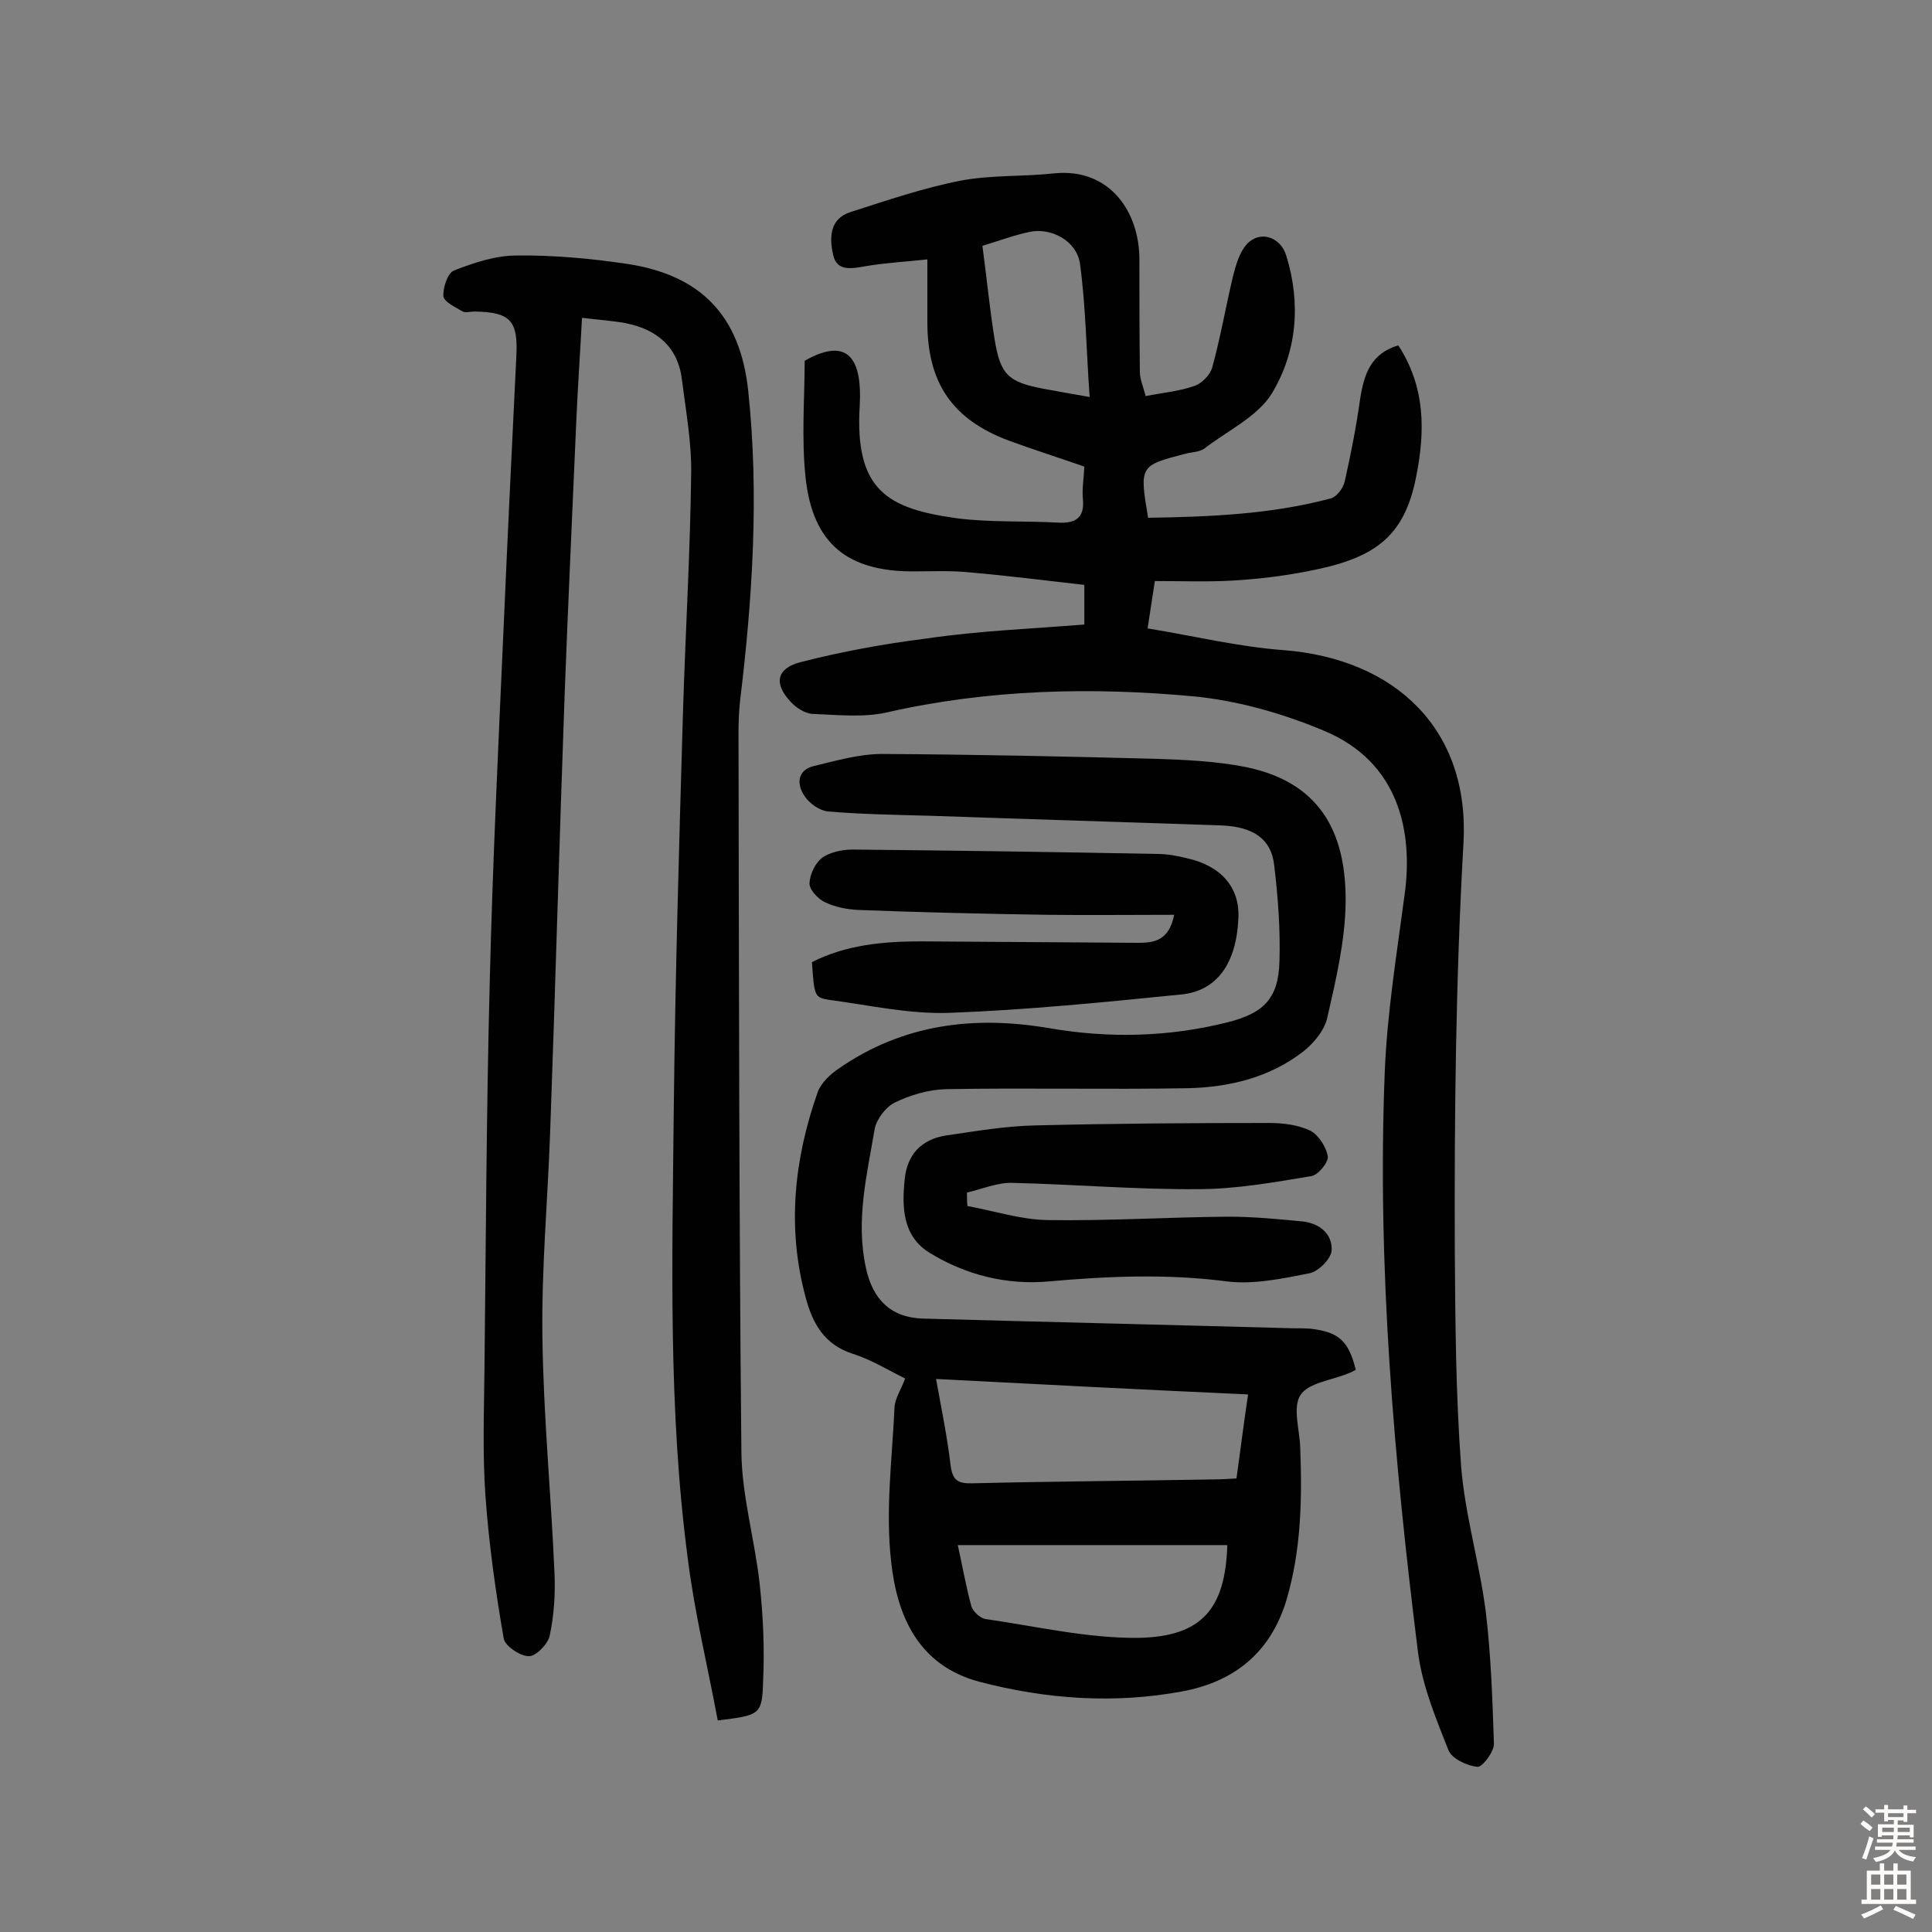 <svg enable-background="new 0 0 400 400" viewBox="0 0 400 400" xmlns="http://www.w3.org/2000/svg"><rect x="0" y="0" width="400" height="400" fill="#808080" stroke="none"/><g fill="#010102"><path d="m224.5 129.3c0-2.5 0-4.9 0-8.2-7.9-.9-15.8-1.9-23.8-2.6-3.9-.4-7.8-.2-11.7-.2-13.5 0-20.7-5.7-22.2-19.3-.9-8.2-.2-16.7-.2-24.3 9.3-5.3 11.9.1 11.4 9.2-1.1 17.7 5.8 21.4 20.1 23.4 6.9.9 13.9.5 20.9.9 3.6.2 5.6-.9 5.2-4.9-.2-2.1.2-4.2.3-6.7-5.2-1.8-10.5-3.5-15.7-5.4-11.7-4.4-16.8-12-16.8-24.5 0-4 0-8.1 0-13-4.5.5-8.6.7-12.7 1.4-2.9.5-6 1.2-6.8-2.3s-.8-7.5 3.6-8.9c7.5-2.4 15.1-5 22.8-6.5 6.3-1.2 12.9-.8 19.3-1.5 11.4-1.2 17.7 7.8 17.7 17.8 0 7.8 0 15.5.1 23.3 0 1.5.7 3.1 1.2 5 3.6-.7 7-1 10.1-2.1 1.5-.5 3.3-2.3 3.7-3.9 1.7-6.2 2.8-12.6 4.3-18.9.6-2.3 1.3-4.8 2.8-6.5 2.7-3 7-1.6 8.2 2.3 3.1 10 2.2 20-3 28.6-3 4.8-9.2 7.7-14 11.4-1 .7-2.5.7-3.7 1-9.7 2.5-9.7 2.5-7.9 13.3 12.7-.2 25.4-.7 37.8-4 1.2-.3 2.6-2.1 2.9-3.5 1.3-5.7 2.4-11.4 3.2-17.1.8-5.1 2.2-9.4 7.9-11.1 5.6 8.6 5.6 17.7 3.7 27.2-2.5 12.8-8.9 17-22.6 19.6-5.1 1-10.3 1.6-15.4 1.9-5.2.3-10.4.1-16.1.1-.5 3.1-.9 6-1.5 9.8 9.7 1.6 18.8 3.8 28.1 4.5 23.3 1.8 38.6 16.5 37.3 39.9-1.6 28.1-1.9 56.1-1.8 84.2.1 14.9.2 29.9 1.3 44.8.8 10.1 3.8 20 5.1 30.1 1.1 9.1 1.4 18.3 1.7 27.5 0 1.6-2.4 4.8-3.4 4.7-2.2-.2-5.3-1.7-6-3.4-2.6-6.6-5.4-13.3-6.3-20.2-5-39.9-8.5-80-6.9-120.3.5-12.3 2.5-24.5 4.1-36.6 1.8-12.9-1-27.6-16.9-34.1-8.4-3.5-17.5-6.1-26.5-7-21.3-2-42.7-1.5-63.8 3.3-4.9 1.1-10.3.5-15.4.3-1.6-.1-3.4-1.3-4.5-2.5-3.5-3.7-3-6.9 2-8.2 8.6-2.2 17.3-3.8 26.1-4.9 10.8-1.6 21.5-2 32.7-2.9zm1.1-47.1c-.7-9.8-.8-18.8-2-27.6-.7-4.8-6-7.5-10.4-6.6-3.3.7-6.5 1.9-9.8 2.9.9 6.7 1.5 13 2.5 19.2 1.2 7.5 2.8 9 10.2 10.4 2.6.5 5.1.9 9.5 1.7z"/><path d="m148.6 356.2c-2.1-11.3-4.8-22.3-6.2-33.5-4.1-31-3.2-62.2-2.9-93.3.3-27.3 1.1-54.5 1.9-81.8.5-16.5 1.5-33.1 1.7-49.6.1-6.4-1.1-12.9-1.9-19.3-.8-6.9-5.2-10.5-11.7-11.8-2.8-.5-5.7-.7-9-1.1-.4 7.6-.9 14.6-1.2 21.7-.8 18.8-1.7 37.6-2.4 56.4-1.1 30.1-1.9 60.3-3 90.5-.5 14.1-1.8 28.2-1.6 42.3.2 16.4 1.8 32.7 2.5 49 .2 4.3-.1 8.8-1 13-.4 1.7-2.8 4.2-4.3 4.2-1.8 0-4.9-2.1-5.2-3.6-1.7-9.8-3.1-19.8-3.8-29.7-.6-8.5-.3-17.1-.2-25.7.3-26.9.4-53.9 1.1-80.8.6-24.6 1.8-49.3 2.9-73.9.8-18.5 1.7-36.9 2.6-55.4.4-7.4-1.2-9.2-8.7-9.3-.8 0-1.8.3-2.4 0-1.5-.9-3.9-2-4-3.2-.1-1.8.9-4.8 2.2-5.3 4.1-1.6 8.6-3.1 12.9-3.1 7.6-.1 15.2.6 22.7 1.7 15.6 2.3 23.6 10.8 25.3 26.2 2.3 21.6.9 43.1-1.7 64.5-.2 2.1-.3 4.2-.3 6.3.1 49.7.1 99.4.6 149.1.1 9.1 2.8 18.2 3.8 27.4.7 6.5 1 13.2.7 19.8-.2 7.2-.6 7.2-9.4 8.3z"/><path d="m280.7 283.6c-.5.3-1.1.6-1.7.8-3.4 1.4-8.2 1.9-9.8 4.5s-.1 7.2 0 10.9c.4 10.6.2 21-2.8 31.3-3.3 11.1-10.9 17.1-21.7 19.1-14.1 2.6-28.1 1.6-41.9-2-12.8-3.4-17.1-13.8-18.3-24.9-1.2-10.5.2-21.2.7-31.9.1-1.9 1.4-3.8 2.2-6-3.5-1.7-7-3.9-10.8-5.1-6-1.9-8.4-6.4-9.8-11.7-3.9-14.4-2.4-28.6 2.5-42.5.7-1.9 2.6-3.7 4.4-4.9 13.3-9.2 28-11 43.7-8.3 12.3 2.1 24.5 1.8 36.6-1.2 7.6-1.9 10.7-4.9 10.9-12.7.2-6.6-.3-13.3-1.1-19.9-.6-5.4-4.3-7.9-10.8-8.2-20.1-.7-40.2-1.3-60.3-2-7.1-.2-14.3-.3-21.3-.9-1.8-.2-3.9-1.7-4.9-3.3-1.6-2.4-1.4-5.3 2-6.1 4.6-1.1 9.4-2.5 14.1-2.5 18.8.1 37.6.5 56.5 1 6.3.2 12.7.5 18.8 1.7 16.7 3.4 20.8 15.2 20.7 28-.1 8-2 16-3.8 23.9-.6 2.7-2.9 5.4-5.1 7.1-6.9 5.3-15.2 7.3-23.7 7.5-16.7.3-33.5-.1-50.2.2-3.6.1-7.3 1.2-10.6 2.8-1.8.9-3.7 3.4-4.1 5.4-1.6 9.5-4 19-1.8 28.9 1.4 6.4 5.1 10.2 11.8 10.4 25.5.7 50.9 1.3 76.4 2 1.3 0 2.6 0 3.9.1 5.8.7 7.8 2.5 9.3 8.5zm-86.9 1.9c1.1 6.1 2.3 11.9 3 17.8.4 3.2 1.5 3.9 4.6 3.8 16.5-.4 33.1-.5 49.6-.8 1.6 0 3.2-.1 5-.2.8-5.8 1.5-11.3 2.4-17.4-22.1-1-43.5-2.1-64.6-3.2zm60.3 34.4c-18.6 0-37 0-55.8 0 1 4.5 1.7 8.6 2.8 12.6.3 1.1 1.8 2.5 2.9 2.7 10.5 1.5 21.1 4 31.6 3.9 13.3-.2 18.1-6.1 18.5-19.2z"/><path d="m168.1 199.2c7.1-3.6 14.8-4.3 22.6-4.3 14.9.1 29.9.2 44.8.3 3.3 0 6.5-.3 7.6-5.8-9.1 0-17.7.1-26.4 0-13-.2-25.9-.5-38.9-1-2.4-.1-4.9-.6-7-1.6-1.5-.7-3.3-2.7-3.2-4 .1-1.9 1.3-4.4 2.9-5.4 1.9-1.2 4.6-1.6 6.9-1.5 20.8.2 41.5.5 62.2.9 2.1 0 4.2.4 6.2.9 7.1 1.6 10.9 6.1 10.6 12.4-.4 9.3-4.4 15.1-11.9 15.8-15.9 1.6-31.9 3.2-47.9 3.8-8.3.3-16.7-1.6-25-2.7-3-.5-3-.8-3.5-7.8z"/><path d="m200.3 249.7c5.5 1 11 2.8 16.5 2.9 12.5.2 25-.6 37.5-.7 5.2 0 10.4.5 15.5 1 3.4.4 6.1 2.6 5.9 6-.1 1.7-2.7 4.3-4.5 4.7-5.6 1.1-11.6 2.4-17.2 1.7-12.3-1.6-24.5-1.1-36.8 0-8.7.8-17.2-1.3-24.7-5.9-5.6-3.4-5.8-9.4-5.2-15.2.5-5.2 3.5-8.3 8.5-9.1 6.2-.9 12.5-2 18.8-2.1 16.1-.4 32.1-.5 48.2-.5 2.9 0 6 .4 8.5 1.6 1.7.9 3.3 3.4 3.6 5.3.2 1.2-2 3.9-3.4 4.1-7.8 1.3-15.6 2.7-23.5 2.7-12.8.1-25.6-1-38.4-1.3-3.1-.1-6.3 1.3-9.4 2 0 1 0 1.9.1 2.8z"/></g><path d="m385.2 377.6.6-.7c.6.4 1.3.9 1.9 1.5l-.6.7c-.8-.5-1.4-1-1.9-1.5zm.3 7.1c.6-1.4 1.1-2.9 1.5-4.5.3.1.6.3.9.4-.5 1.4-1 2.9-1.5 4.4zm.2-10.1.6-.6c.7.5 1.3 1.1 1.9 1.6l-.7.7c-.6-.6-1.2-1.2-1.8-1.7zm8.4-.8h.8v.9h1.8v.7h-1.8v1.8h-.8v-.3h-1.2v.9h3.3v2.6h-.8v-.4h-2.5c0 .3 0 .6-.1.8h3.4v.7h-3.5c0 .3-.1.6-.1.8h4v.7h-3.5c.7.9 1.9 1.3 3.6 1.5-.2.2-.4.5-.6.9-1.9-.3-3.2-1.1-3.8-2.3-.5 1.1-1.8 2-3.9 2.4-.2-.3-.4-.5-.6-.8 1.9-.4 3.1-.9 3.6-1.7h-3.2v-.7h3.5c.1-.2.1-.5.2-.8h-3.3v-.7h3.4c0-.2 0-.5 0-.8h-2.4v.3h-.8v-2.6h3.3v-.9h-1.2v.3h-.8v-1.8h-1.8v-.7h1.8v-.9h.8v.9h3.2zm-4.4 5.5h2.4c0-.3 0-.6 0-.9h-2.4zm1.2-3.1h3.2v-.8h-3.2zm4.4 2.2h-2.4v.9h2.5v-.9z" fill="#fcfbfa"/><path d="m389.2 385.8h.9v1.5h1.9v-1.5h.9v1.5h2.7v6h1.1v.9h-11.3v-.9h1.1v-6h2.7zm.2 8.7.5.8c-1.2.6-2.5 1.3-4 1.9-.2-.3-.3-.6-.6-.8 1.6-.6 3-1.3 4.1-1.9zm-2-4.3h1.9v-2.1h-1.9zm0 3.1h1.9v-2.2h-1.9zm2.7-3.1h1.9v-2.1h-1.9zm0 3.1h1.9v-2.2h-1.9zm2.4 1.3c1.4.6 2.7 1.2 4.1 1.8l-.5.9c-1.5-.7-2.8-1.4-4.1-1.9zm2.2-6.5h-1.9v2.1h1.9zm-1.9 5.2h1.9v-2.2h-1.9z" fill="#fcfbfa"/></svg>